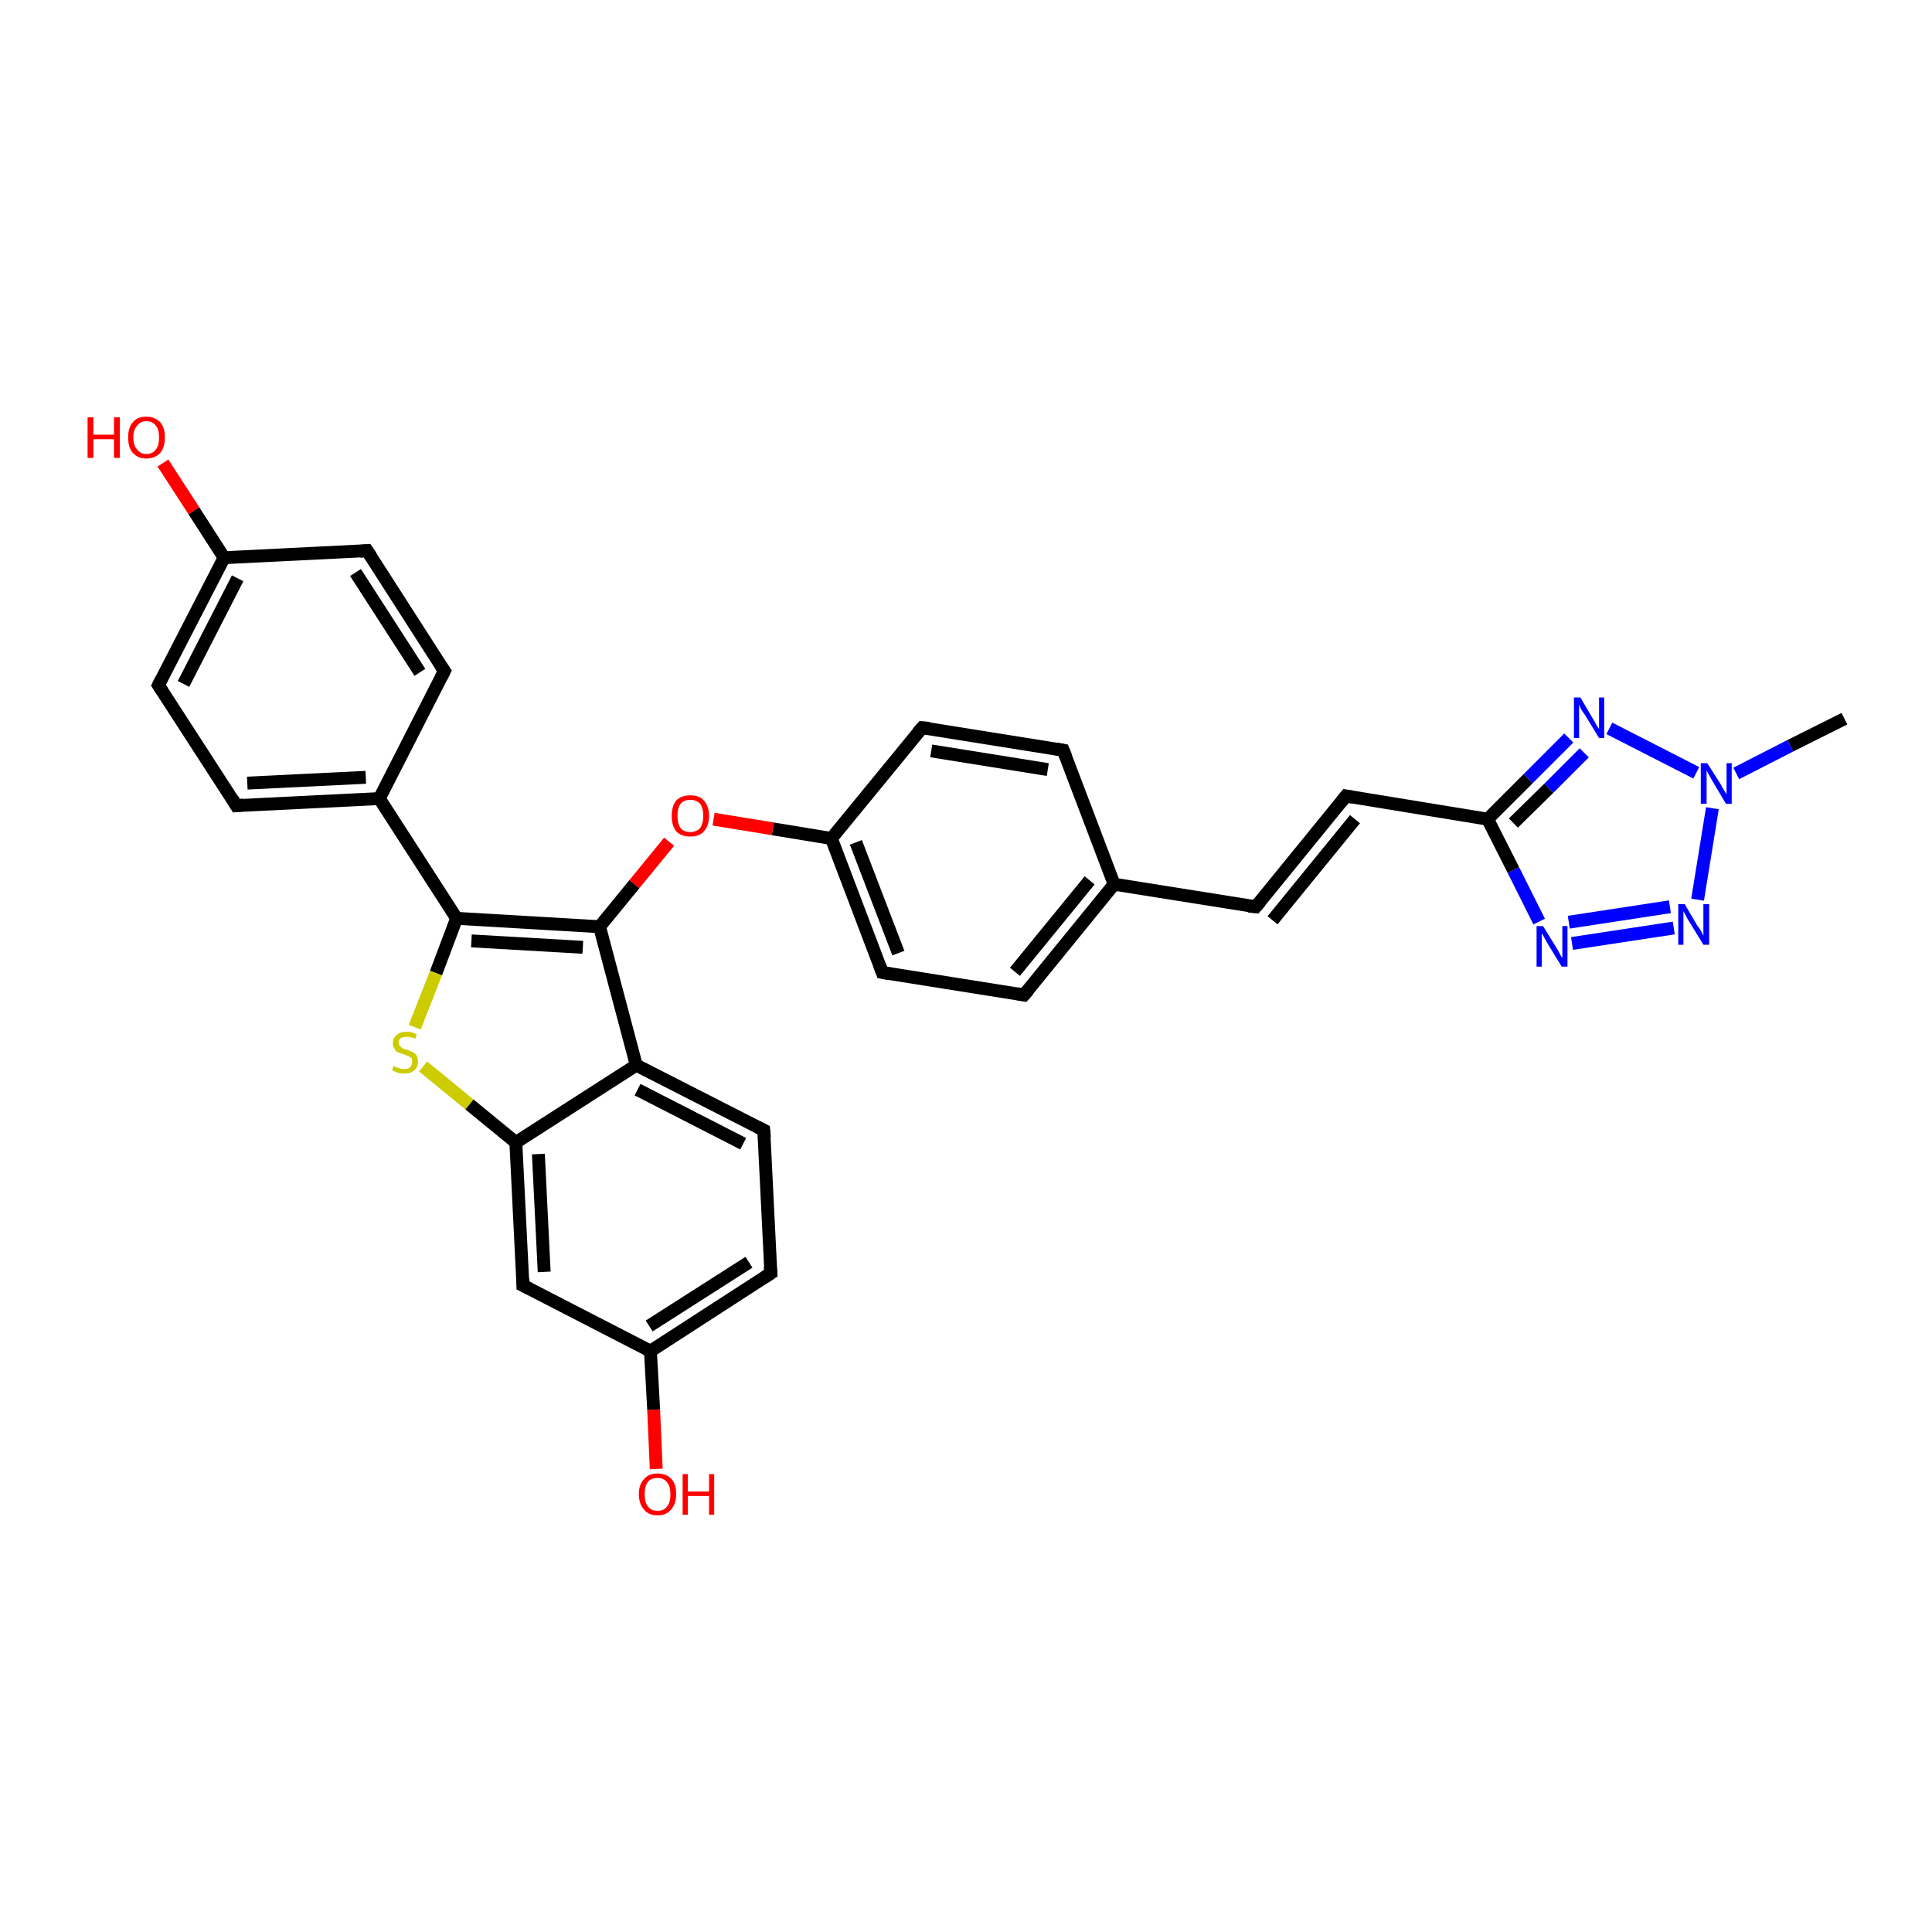 <?xml version='1.0' encoding='iso-8859-1'?>
<svg version='1.1' baseProfile='full'
              xmlns='http://www.w3.org/2000/svg'
                      xmlns:rdkit='http://www.rdkit.org/xml'
                      xmlns:xlink='http://www.w3.org/1999/xlink'
                  xml:space='preserve'
width='300px' height='300px' viewBox='0 0 300 300'>
<!-- END OF HEADER -->
<rect style='opacity:1.0;fill:#FFFFFF;stroke:none' width='300.0' height='300.0' x='0.0' y='0.0'> </rect>
<path class='bond-0 atom-0 atom-1' d='M 286.4,111.6 L 278.0,115.8' style='fill:none;fill-rule:evenodd;stroke:#000000;stroke-width:2.0px;stroke-linecap:butt;stroke-linejoin:miter;stroke-opacity:1' />
<path class='bond-0 atom-0 atom-1' d='M 278.0,115.8 L 269.6,120.1' style='fill:none;fill-rule:evenodd;stroke:#0000FF;stroke-width:2.0px;stroke-linecap:butt;stroke-linejoin:miter;stroke-opacity:1' />
<path class='bond-1 atom-1 atom-2' d='M 265.9,125.5 L 263.6,139.7' style='fill:none;fill-rule:evenodd;stroke:#0000FF;stroke-width:2.0px;stroke-linecap:butt;stroke-linejoin:miter;stroke-opacity:1' />
<path class='bond-2 atom-2 atom-3' d='M 259.9,144.1 L 244.1,146.5' style='fill:none;fill-rule:evenodd;stroke:#0000FF;stroke-width:2.0px;stroke-linecap:butt;stroke-linejoin:miter;stroke-opacity:1' />
<path class='bond-2 atom-2 atom-3' d='M 259.3,140.8 L 243.6,143.2' style='fill:none;fill-rule:evenodd;stroke:#0000FF;stroke-width:2.0px;stroke-linecap:butt;stroke-linejoin:miter;stroke-opacity:1' />
<path class='bond-3 atom-3 atom-4' d='M 239.0,143.1 L 235.0,135.1' style='fill:none;fill-rule:evenodd;stroke:#0000FF;stroke-width:2.0px;stroke-linecap:butt;stroke-linejoin:miter;stroke-opacity:1' />
<path class='bond-3 atom-3 atom-4' d='M 235.0,135.1 L 231.0,127.2' style='fill:none;fill-rule:evenodd;stroke:#000000;stroke-width:2.0px;stroke-linecap:butt;stroke-linejoin:miter;stroke-opacity:1' />
<path class='bond-4 atom-4 atom-5' d='M 231.0,127.2 L 209.0,123.6' style='fill:none;fill-rule:evenodd;stroke:#000000;stroke-width:2.0px;stroke-linecap:butt;stroke-linejoin:miter;stroke-opacity:1' />
<path class='bond-5 atom-5 atom-6' d='M 209.0,123.6 L 195.0,140.8' style='fill:none;fill-rule:evenodd;stroke:#000000;stroke-width:2.0px;stroke-linecap:butt;stroke-linejoin:miter;stroke-opacity:1' />
<path class='bond-5 atom-5 atom-6' d='M 210.4,127.2 L 197.6,142.9' style='fill:none;fill-rule:evenodd;stroke:#000000;stroke-width:2.0px;stroke-linecap:butt;stroke-linejoin:miter;stroke-opacity:1' />
<path class='bond-6 atom-6 atom-7' d='M 195.0,140.8 L 173.0,137.3' style='fill:none;fill-rule:evenodd;stroke:#000000;stroke-width:2.0px;stroke-linecap:butt;stroke-linejoin:miter;stroke-opacity:1' />
<path class='bond-7 atom-7 atom-8' d='M 173.0,137.3 L 159.0,154.5' style='fill:none;fill-rule:evenodd;stroke:#000000;stroke-width:2.0px;stroke-linecap:butt;stroke-linejoin:miter;stroke-opacity:1' />
<path class='bond-7 atom-7 atom-8' d='M 169.2,136.7 L 157.6,150.9' style='fill:none;fill-rule:evenodd;stroke:#000000;stroke-width:2.0px;stroke-linecap:butt;stroke-linejoin:miter;stroke-opacity:1' />
<path class='bond-8 atom-8 atom-9' d='M 159.0,154.5 L 137.0,151.0' style='fill:none;fill-rule:evenodd;stroke:#000000;stroke-width:2.0px;stroke-linecap:butt;stroke-linejoin:miter;stroke-opacity:1' />
<path class='bond-9 atom-9 atom-10' d='M 137.0,151.0 L 129.1,130.2' style='fill:none;fill-rule:evenodd;stroke:#000000;stroke-width:2.0px;stroke-linecap:butt;stroke-linejoin:miter;stroke-opacity:1' />
<path class='bond-9 atom-9 atom-10' d='M 139.5,148.0 L 132.9,130.8' style='fill:none;fill-rule:evenodd;stroke:#000000;stroke-width:2.0px;stroke-linecap:butt;stroke-linejoin:miter;stroke-opacity:1' />
<path class='bond-10 atom-10 atom-11' d='M 129.1,130.2 L 120.0,128.7' style='fill:none;fill-rule:evenodd;stroke:#000000;stroke-width:2.0px;stroke-linecap:butt;stroke-linejoin:miter;stroke-opacity:1' />
<path class='bond-10 atom-10 atom-11' d='M 120.0,128.7 L 110.8,127.2' style='fill:none;fill-rule:evenodd;stroke:#FF0000;stroke-width:2.0px;stroke-linecap:butt;stroke-linejoin:miter;stroke-opacity:1' />
<path class='bond-11 atom-11 atom-12' d='M 103.9,130.7 L 98.5,137.3' style='fill:none;fill-rule:evenodd;stroke:#FF0000;stroke-width:2.0px;stroke-linecap:butt;stroke-linejoin:miter;stroke-opacity:1' />
<path class='bond-11 atom-11 atom-12' d='M 98.5,137.3 L 93.1,143.9' style='fill:none;fill-rule:evenodd;stroke:#000000;stroke-width:2.0px;stroke-linecap:butt;stroke-linejoin:miter;stroke-opacity:1' />
<path class='bond-12 atom-12 atom-13' d='M 93.1,143.9 L 70.9,142.6' style='fill:none;fill-rule:evenodd;stroke:#000000;stroke-width:2.0px;stroke-linecap:butt;stroke-linejoin:miter;stroke-opacity:1' />
<path class='bond-12 atom-12 atom-13' d='M 90.5,147.1 L 73.2,146.1' style='fill:none;fill-rule:evenodd;stroke:#000000;stroke-width:2.0px;stroke-linecap:butt;stroke-linejoin:miter;stroke-opacity:1' />
<path class='bond-13 atom-13 atom-14' d='M 70.9,142.6 L 67.7,151.1' style='fill:none;fill-rule:evenodd;stroke:#000000;stroke-width:2.0px;stroke-linecap:butt;stroke-linejoin:miter;stroke-opacity:1' />
<path class='bond-13 atom-13 atom-14' d='M 67.7,151.1 L 64.4,159.5' style='fill:none;fill-rule:evenodd;stroke:#CCCC00;stroke-width:2.0px;stroke-linecap:butt;stroke-linejoin:miter;stroke-opacity:1' />
<path class='bond-14 atom-14 atom-15' d='M 65.7,165.6 L 72.9,171.5' style='fill:none;fill-rule:evenodd;stroke:#CCCC00;stroke-width:2.0px;stroke-linecap:butt;stroke-linejoin:miter;stroke-opacity:1' />
<path class='bond-14 atom-14 atom-15' d='M 72.9,171.5 L 80.1,177.4' style='fill:none;fill-rule:evenodd;stroke:#000000;stroke-width:2.0px;stroke-linecap:butt;stroke-linejoin:miter;stroke-opacity:1' />
<path class='bond-15 atom-15 atom-16' d='M 80.1,177.4 L 81.2,199.6' style='fill:none;fill-rule:evenodd;stroke:#000000;stroke-width:2.0px;stroke-linecap:butt;stroke-linejoin:miter;stroke-opacity:1' />
<path class='bond-15 atom-15 atom-16' d='M 83.6,179.2 L 84.5,197.5' style='fill:none;fill-rule:evenodd;stroke:#000000;stroke-width:2.0px;stroke-linecap:butt;stroke-linejoin:miter;stroke-opacity:1' />
<path class='bond-16 atom-16 atom-17' d='M 81.2,199.6 L 101.0,209.8' style='fill:none;fill-rule:evenodd;stroke:#000000;stroke-width:2.0px;stroke-linecap:butt;stroke-linejoin:miter;stroke-opacity:1' />
<path class='bond-17 atom-17 atom-18' d='M 101.0,209.8 L 101.5,218.9' style='fill:none;fill-rule:evenodd;stroke:#000000;stroke-width:2.0px;stroke-linecap:butt;stroke-linejoin:miter;stroke-opacity:1' />
<path class='bond-17 atom-17 atom-18' d='M 101.5,218.9 L 101.9,228.1' style='fill:none;fill-rule:evenodd;stroke:#FF0000;stroke-width:2.0px;stroke-linecap:butt;stroke-linejoin:miter;stroke-opacity:1' />
<path class='bond-18 atom-17 atom-19' d='M 101.0,209.8 L 119.7,197.7' style='fill:none;fill-rule:evenodd;stroke:#000000;stroke-width:2.0px;stroke-linecap:butt;stroke-linejoin:miter;stroke-opacity:1' />
<path class='bond-18 atom-17 atom-19' d='M 100.8,205.9 L 116.3,196.0' style='fill:none;fill-rule:evenodd;stroke:#000000;stroke-width:2.0px;stroke-linecap:butt;stroke-linejoin:miter;stroke-opacity:1' />
<path class='bond-19 atom-19 atom-20' d='M 119.7,197.7 L 118.6,175.5' style='fill:none;fill-rule:evenodd;stroke:#000000;stroke-width:2.0px;stroke-linecap:butt;stroke-linejoin:miter;stroke-opacity:1' />
<path class='bond-20 atom-20 atom-21' d='M 118.6,175.5 L 98.8,165.4' style='fill:none;fill-rule:evenodd;stroke:#000000;stroke-width:2.0px;stroke-linecap:butt;stroke-linejoin:miter;stroke-opacity:1' />
<path class='bond-20 atom-20 atom-21' d='M 115.4,177.6 L 99.0,169.2' style='fill:none;fill-rule:evenodd;stroke:#000000;stroke-width:2.0px;stroke-linecap:butt;stroke-linejoin:miter;stroke-opacity:1' />
<path class='bond-21 atom-13 atom-22' d='M 70.9,142.6 L 58.9,124.0' style='fill:none;fill-rule:evenodd;stroke:#000000;stroke-width:2.0px;stroke-linecap:butt;stroke-linejoin:miter;stroke-opacity:1' />
<path class='bond-22 atom-22 atom-23' d='M 58.9,124.0 L 36.7,125.1' style='fill:none;fill-rule:evenodd;stroke:#000000;stroke-width:2.0px;stroke-linecap:butt;stroke-linejoin:miter;stroke-opacity:1' />
<path class='bond-22 atom-22 atom-23' d='M 56.8,120.7 L 38.4,121.6' style='fill:none;fill-rule:evenodd;stroke:#000000;stroke-width:2.0px;stroke-linecap:butt;stroke-linejoin:miter;stroke-opacity:1' />
<path class='bond-23 atom-23 atom-24' d='M 36.7,125.1 L 24.6,106.4' style='fill:none;fill-rule:evenodd;stroke:#000000;stroke-width:2.0px;stroke-linecap:butt;stroke-linejoin:miter;stroke-opacity:1' />
<path class='bond-24 atom-24 atom-25' d='M 24.6,106.4 L 34.8,86.6' style='fill:none;fill-rule:evenodd;stroke:#000000;stroke-width:2.0px;stroke-linecap:butt;stroke-linejoin:miter;stroke-opacity:1' />
<path class='bond-24 atom-24 atom-25' d='M 28.5,106.2 L 36.9,89.8' style='fill:none;fill-rule:evenodd;stroke:#000000;stroke-width:2.0px;stroke-linecap:butt;stroke-linejoin:miter;stroke-opacity:1' />
<path class='bond-25 atom-25 atom-26' d='M 34.8,86.6 L 30.1,79.3' style='fill:none;fill-rule:evenodd;stroke:#000000;stroke-width:2.0px;stroke-linecap:butt;stroke-linejoin:miter;stroke-opacity:1' />
<path class='bond-25 atom-25 atom-26' d='M 30.1,79.3 L 25.3,71.9' style='fill:none;fill-rule:evenodd;stroke:#FF0000;stroke-width:2.0px;stroke-linecap:butt;stroke-linejoin:miter;stroke-opacity:1' />
<path class='bond-26 atom-25 atom-27' d='M 34.8,86.6 L 57.0,85.5' style='fill:none;fill-rule:evenodd;stroke:#000000;stroke-width:2.0px;stroke-linecap:butt;stroke-linejoin:miter;stroke-opacity:1' />
<path class='bond-27 atom-27 atom-28' d='M 57.0,85.5 L 69.0,104.2' style='fill:none;fill-rule:evenodd;stroke:#000000;stroke-width:2.0px;stroke-linecap:butt;stroke-linejoin:miter;stroke-opacity:1' />
<path class='bond-27 atom-27 atom-28' d='M 55.2,88.9 L 65.2,104.4' style='fill:none;fill-rule:evenodd;stroke:#000000;stroke-width:2.0px;stroke-linecap:butt;stroke-linejoin:miter;stroke-opacity:1' />
<path class='bond-28 atom-10 atom-29' d='M 129.1,130.2 L 143.2,113.0' style='fill:none;fill-rule:evenodd;stroke:#000000;stroke-width:2.0px;stroke-linecap:butt;stroke-linejoin:miter;stroke-opacity:1' />
<path class='bond-29 atom-29 atom-30' d='M 143.2,113.0 L 165.1,116.5' style='fill:none;fill-rule:evenodd;stroke:#000000;stroke-width:2.0px;stroke-linecap:butt;stroke-linejoin:miter;stroke-opacity:1' />
<path class='bond-29 atom-29 atom-30' d='M 144.6,116.6 L 162.7,119.5' style='fill:none;fill-rule:evenodd;stroke:#000000;stroke-width:2.0px;stroke-linecap:butt;stroke-linejoin:miter;stroke-opacity:1' />
<path class='bond-30 atom-4 atom-31' d='M 231.0,127.2 L 237.3,120.9' style='fill:none;fill-rule:evenodd;stroke:#000000;stroke-width:2.0px;stroke-linecap:butt;stroke-linejoin:miter;stroke-opacity:1' />
<path class='bond-30 atom-4 atom-31' d='M 237.3,120.9 L 243.6,114.6' style='fill:none;fill-rule:evenodd;stroke:#0000FF;stroke-width:2.0px;stroke-linecap:butt;stroke-linejoin:miter;stroke-opacity:1' />
<path class='bond-30 atom-4 atom-31' d='M 235.0,127.8 L 240.5,122.4' style='fill:none;fill-rule:evenodd;stroke:#000000;stroke-width:2.0px;stroke-linecap:butt;stroke-linejoin:miter;stroke-opacity:1' />
<path class='bond-30 atom-4 atom-31' d='M 240.5,122.4 L 246.0,116.9' style='fill:none;fill-rule:evenodd;stroke:#0000FF;stroke-width:2.0px;stroke-linecap:butt;stroke-linejoin:miter;stroke-opacity:1' />
<path class='bond-31 atom-31 atom-1' d='M 249.9,113.1 L 263.4,120.0' style='fill:none;fill-rule:evenodd;stroke:#0000FF;stroke-width:2.0px;stroke-linecap:butt;stroke-linejoin:miter;stroke-opacity:1' />
<path class='bond-32 atom-30 atom-7' d='M 165.1,116.5 L 173.0,137.3' style='fill:none;fill-rule:evenodd;stroke:#000000;stroke-width:2.0px;stroke-linecap:butt;stroke-linejoin:miter;stroke-opacity:1' />
<path class='bond-33 atom-21 atom-12' d='M 98.8,165.4 L 93.1,143.9' style='fill:none;fill-rule:evenodd;stroke:#000000;stroke-width:2.0px;stroke-linecap:butt;stroke-linejoin:miter;stroke-opacity:1' />
<path class='bond-34 atom-28 atom-22' d='M 69.0,104.2 L 58.9,124.0' style='fill:none;fill-rule:evenodd;stroke:#000000;stroke-width:2.0px;stroke-linecap:butt;stroke-linejoin:miter;stroke-opacity:1' />
<path class='bond-35 atom-21 atom-15' d='M 98.8,165.4 L 80.1,177.4' style='fill:none;fill-rule:evenodd;stroke:#000000;stroke-width:2.0px;stroke-linecap:butt;stroke-linejoin:miter;stroke-opacity:1' />
<path d='M 210.1,123.8 L 209.0,123.6 L 208.3,124.5' style='fill:none;stroke:#000000;stroke-width:2.0px;stroke-linecap:butt;stroke-linejoin:miter;stroke-opacity:1;' />
<path d='M 195.7,140.0 L 195.0,140.8 L 193.9,140.7' style='fill:none;stroke:#000000;stroke-width:2.0px;stroke-linecap:butt;stroke-linejoin:miter;stroke-opacity:1;' />
<path d='M 159.7,153.7 L 159.0,154.5 L 157.9,154.3' style='fill:none;stroke:#000000;stroke-width:2.0px;stroke-linecap:butt;stroke-linejoin:miter;stroke-opacity:1;' />
<path d='M 138.1,151.2 L 137.0,151.0 L 136.6,149.9' style='fill:none;stroke:#000000;stroke-width:2.0px;stroke-linecap:butt;stroke-linejoin:miter;stroke-opacity:1;' />
<path d='M 81.2,198.5 L 81.2,199.6 L 82.2,200.1' style='fill:none;stroke:#000000;stroke-width:2.0px;stroke-linecap:butt;stroke-linejoin:miter;stroke-opacity:1;' />
<path d='M 118.8,198.3 L 119.7,197.7 L 119.6,196.6' style='fill:none;stroke:#000000;stroke-width:2.0px;stroke-linecap:butt;stroke-linejoin:miter;stroke-opacity:1;' />
<path d='M 118.7,176.6 L 118.6,175.5 L 117.6,175.0' style='fill:none;stroke:#000000;stroke-width:2.0px;stroke-linecap:butt;stroke-linejoin:miter;stroke-opacity:1;' />
<path d='M 37.8,125.0 L 36.7,125.1 L 36.1,124.1' style='fill:none;stroke:#000000;stroke-width:2.0px;stroke-linecap:butt;stroke-linejoin:miter;stroke-opacity:1;' />
<path d='M 25.2,107.3 L 24.6,106.4 L 25.1,105.4' style='fill:none;stroke:#000000;stroke-width:2.0px;stroke-linecap:butt;stroke-linejoin:miter;stroke-opacity:1;' />
<path d='M 55.9,85.6 L 57.0,85.5 L 57.6,86.4' style='fill:none;stroke:#000000;stroke-width:2.0px;stroke-linecap:butt;stroke-linejoin:miter;stroke-opacity:1;' />
<path d='M 68.4,103.3 L 69.0,104.2 L 68.5,105.2' style='fill:none;stroke:#000000;stroke-width:2.0px;stroke-linecap:butt;stroke-linejoin:miter;stroke-opacity:1;' />
<path d='M 142.5,113.8 L 143.2,113.0 L 144.3,113.1' style='fill:none;stroke:#000000;stroke-width:2.0px;stroke-linecap:butt;stroke-linejoin:miter;stroke-opacity:1;' />
<path d='M 164.0,116.3 L 165.1,116.5 L 165.5,117.5' style='fill:none;stroke:#000000;stroke-width:2.0px;stroke-linecap:butt;stroke-linejoin:miter;stroke-opacity:1;' />
<path class='atom-1' d='M 265.1 118.5
L 267.2 121.8
Q 267.4 122.2, 267.7 122.7
Q 268.1 123.3, 268.1 123.4
L 268.1 118.5
L 268.9 118.5
L 268.9 124.8
L 268.0 124.8
L 265.8 121.1
Q 265.6 120.7, 265.3 120.2
Q 265.0 119.7, 265.0 119.6
L 265.0 124.8
L 264.1 124.8
L 264.1 118.5
L 265.1 118.5
' fill='#0000FF'/>
<path class='atom-2' d='M 261.6 140.4
L 263.6 143.8
Q 263.9 144.1, 264.2 144.7
Q 264.5 145.3, 264.5 145.3
L 264.5 140.4
L 265.4 140.4
L 265.4 146.7
L 264.5 146.7
L 262.3 143.1
Q 262.0 142.7, 261.8 142.2
Q 261.5 141.7, 261.4 141.5
L 261.4 146.7
L 260.6 146.7
L 260.6 140.4
L 261.6 140.4
' fill='#0000FF'/>
<path class='atom-3' d='M 239.6 143.8
L 241.7 147.2
Q 241.9 147.5, 242.2 148.1
Q 242.5 148.7, 242.6 148.7
L 242.6 143.8
L 243.4 143.8
L 243.4 150.1
L 242.5 150.1
L 240.3 146.5
Q 240.1 146.1, 239.8 145.6
Q 239.5 145.1, 239.4 144.9
L 239.4 150.1
L 238.6 150.1
L 238.6 143.8
L 239.6 143.8
' fill='#0000FF'/>
<path class='atom-11' d='M 104.3 126.7
Q 104.3 125.2, 105.0 124.3
Q 105.8 123.5, 107.2 123.5
Q 108.6 123.5, 109.3 124.3
Q 110.1 125.2, 110.1 126.7
Q 110.1 128.2, 109.3 129.1
Q 108.6 129.9, 107.2 129.9
Q 105.8 129.9, 105.0 129.1
Q 104.3 128.2, 104.3 126.7
M 107.2 129.2
Q 108.1 129.2, 108.7 128.6
Q 109.2 127.9, 109.2 126.7
Q 109.2 125.4, 108.7 124.8
Q 108.1 124.2, 107.2 124.2
Q 106.2 124.2, 105.7 124.8
Q 105.2 125.4, 105.2 126.7
Q 105.2 127.9, 105.7 128.6
Q 106.2 129.2, 107.2 129.2
' fill='#FF0000'/>
<path class='atom-14' d='M 61.1 165.5
Q 61.2 165.6, 61.5 165.7
Q 61.8 165.8, 62.1 165.9
Q 62.4 166.0, 62.8 166.0
Q 63.4 166.0, 63.7 165.7
Q 64.0 165.4, 64.0 164.9
Q 64.0 164.5, 63.9 164.3
Q 63.7 164.1, 63.4 164.0
Q 63.2 163.9, 62.7 163.7
Q 62.2 163.6, 61.8 163.4
Q 61.5 163.3, 61.3 162.9
Q 61.0 162.6, 61.0 162.0
Q 61.0 161.2, 61.6 160.7
Q 62.1 160.2, 63.2 160.2
Q 63.9 160.2, 64.7 160.6
L 64.5 161.3
Q 63.8 161.0, 63.2 161.0
Q 62.6 161.0, 62.2 161.2
Q 61.9 161.5, 61.9 161.9
Q 61.9 162.2, 62.1 162.4
Q 62.3 162.6, 62.5 162.8
Q 62.8 162.9, 63.2 163.0
Q 63.8 163.2, 64.1 163.4
Q 64.4 163.5, 64.7 163.9
Q 64.9 164.3, 64.9 164.9
Q 64.9 165.8, 64.3 166.2
Q 63.8 166.7, 62.8 166.7
Q 62.2 166.7, 61.8 166.6
Q 61.4 166.4, 60.9 166.2
L 61.1 165.5
' fill='#CCCC00'/>
<path class='atom-18' d='M 99.2 232.0
Q 99.2 230.5, 100.0 229.7
Q 100.7 228.8, 102.1 228.8
Q 103.5 228.8, 104.3 229.7
Q 105.0 230.5, 105.0 232.0
Q 105.0 233.5, 104.2 234.4
Q 103.5 235.3, 102.1 235.3
Q 100.7 235.3, 100.0 234.4
Q 99.2 233.5, 99.2 232.0
M 102.1 234.6
Q 103.1 234.6, 103.6 233.9
Q 104.1 233.3, 104.1 232.0
Q 104.1 230.8, 103.6 230.2
Q 103.1 229.5, 102.1 229.5
Q 101.1 229.5, 100.6 230.1
Q 100.1 230.8, 100.1 232.0
Q 100.1 233.3, 100.6 233.9
Q 101.1 234.6, 102.1 234.6
' fill='#FF0000'/>
<path class='atom-18' d='M 106.0 228.9
L 106.8 228.9
L 106.8 231.6
L 110.1 231.6
L 110.1 228.9
L 110.9 228.9
L 110.9 235.2
L 110.1 235.2
L 110.1 232.3
L 106.8 232.3
L 106.8 235.2
L 106.0 235.2
L 106.0 228.9
' fill='#FF0000'/>
<path class='atom-26' d='M 13.6 64.8
L 14.5 64.8
L 14.5 67.5
L 17.7 67.5
L 17.7 64.8
L 18.6 64.8
L 18.6 71.1
L 17.7 71.1
L 17.7 68.2
L 14.5 68.2
L 14.5 71.1
L 13.6 71.1
L 13.6 64.8
' fill='#FF0000'/>
<path class='atom-26' d='M 19.9 67.9
Q 19.9 66.4, 20.6 65.6
Q 21.3 64.7, 22.7 64.7
Q 24.1 64.7, 24.9 65.6
Q 25.6 66.4, 25.6 67.9
Q 25.6 69.5, 24.9 70.3
Q 24.1 71.2, 22.7 71.2
Q 21.4 71.2, 20.6 70.3
Q 19.9 69.5, 19.9 67.9
M 22.7 70.5
Q 23.7 70.5, 24.2 69.8
Q 24.7 69.2, 24.7 67.9
Q 24.7 66.7, 24.2 66.1
Q 23.7 65.4, 22.7 65.4
Q 21.8 65.4, 21.3 66.1
Q 20.7 66.7, 20.7 67.9
Q 20.7 69.2, 21.3 69.8
Q 21.8 70.5, 22.7 70.5
' fill='#FF0000'/>
<path class='atom-31' d='M 245.4 108.3
L 247.4 111.7
Q 247.6 112.0, 247.9 112.6
Q 248.3 113.2, 248.3 113.2
L 248.3 108.3
L 249.1 108.3
L 249.1 114.6
L 248.3 114.6
L 246.1 111.0
Q 245.8 110.6, 245.5 110.1
Q 245.3 109.6, 245.2 109.4
L 245.2 114.6
L 244.4 114.6
L 244.4 108.3
L 245.4 108.3
' fill='#0000FF'/>
</svg>
